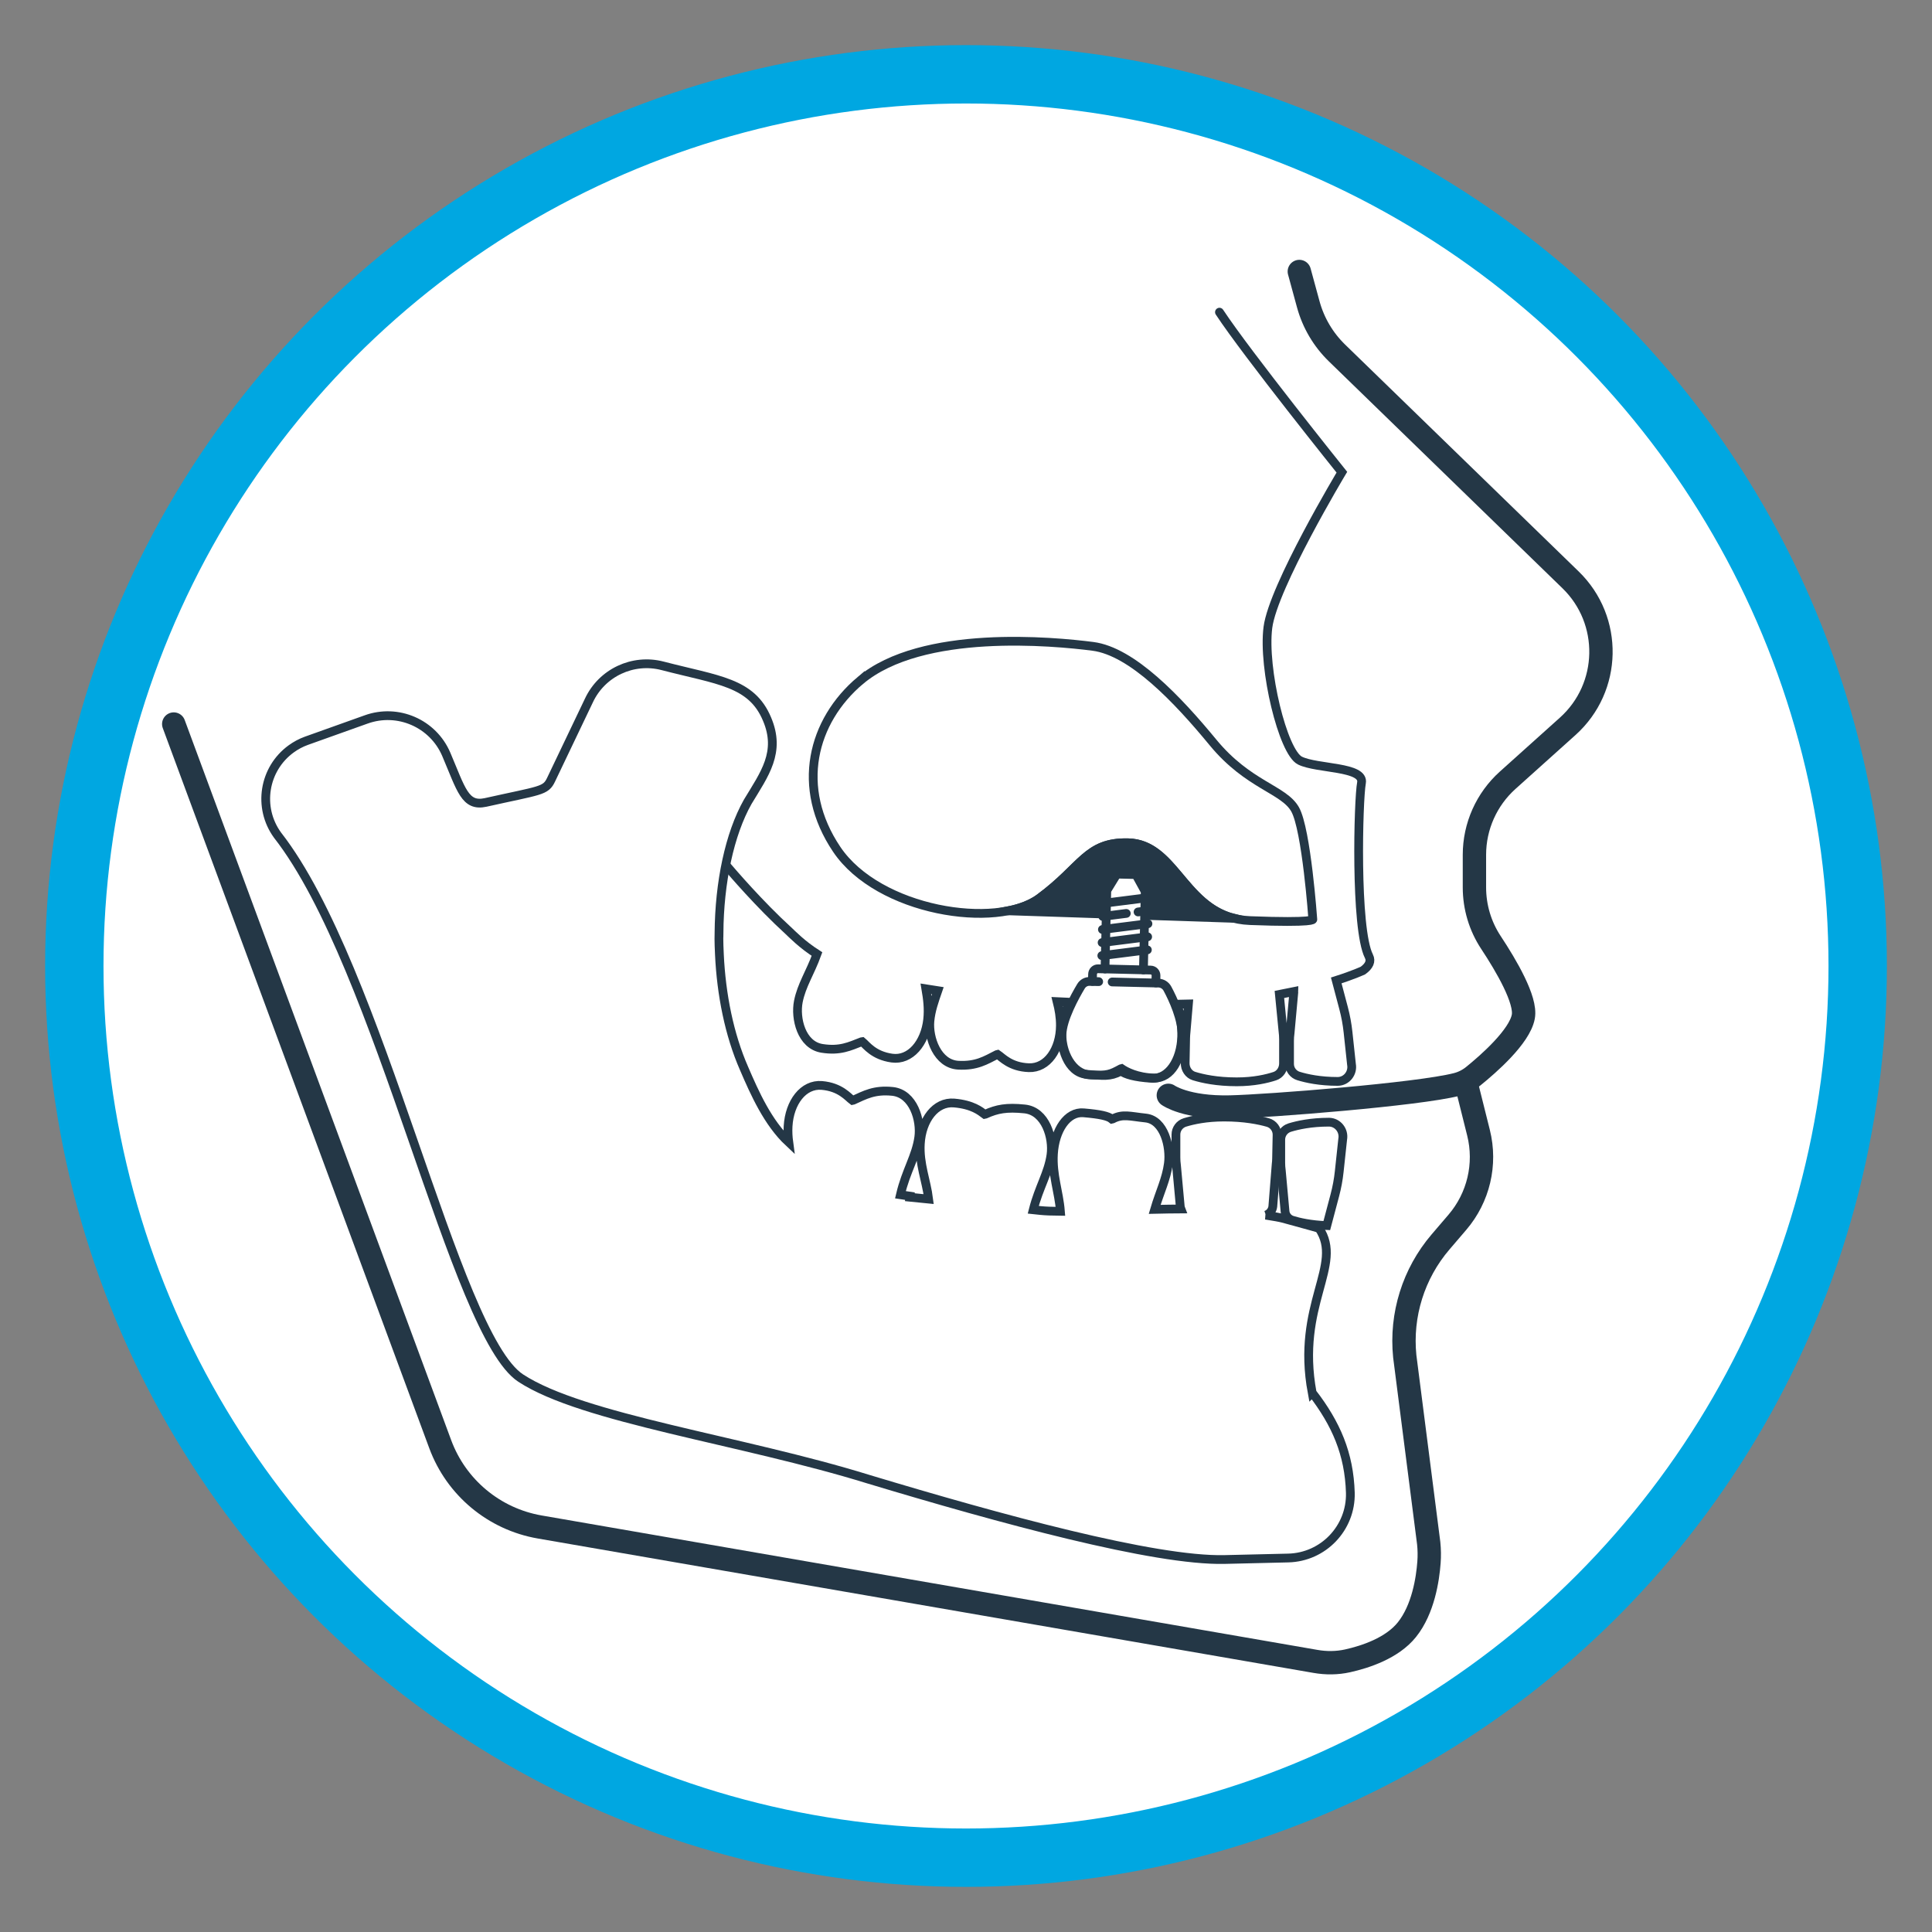 <svg xmlns="http://www.w3.org/2000/svg" id="Layer_1" data-name="Layer 1" viewBox="0 0 800 800"><rect x="0" y="0" width="800" height="800" fill="#808080" stroke="none"/><defs><style>      .cls-1, .cls-2, .cls-3, .cls-4 {        stroke-miterlimit: 10;      }      .cls-1, .cls-3, .cls-4, .cls-5 {        stroke: #243746;      }      .cls-1, .cls-3, .cls-5 {        stroke-width: 3.63px;      }      .cls-1, .cls-4, .cls-5 {        fill: none;        stroke-linecap: round;      }      .cls-2 {        fill: #fff;        stroke: #00a7e1;        stroke-width: 24.17px;      }      .cls-3 {        fill: #243746;      }      .cls-4 {        stroke-width: 9.67px;      }      .cls-5 {        stroke-linejoin: round;      }    </style></defs><circle class="cls-2" cx="400" cy="400" r="369.23"></circle><path class="cls-4" d="m538.02,112.42l3.7,13.57c2.09,7.67,6.2,14.63,11.9,20.17l96.72,93.95c17.24,16.74,16.69,44.58-1.18,60.64l-24.86,22.33c-8.76,7.87-13.77,19.09-13.77,30.87v13.5c0,8.13,2.37,16.06,6.85,22.84,6.36,9.62,14.67,23.82,13.39,30.68-1.54,8.31-14.53,19.65-20.68,24.62-2.03,1.64-4.37,2.81-6.89,3.46-15.99,4.11-78.02,8.98-93.9,9.34-18.22.4-25.52-4.84-25.52-4.84"></path><path class="cls-4" d="m607.29,449.32l4.93,19.72c3.26,13.04,0,26.84-8.73,37.05l-7,8.18c-11.2,13.09-16.55,30.2-14.81,47.34l9.92,77.44c.27,2.63.31,5.27.11,7.91-.51,6.87-2.38,19.41-9.13,27.84-6.11,7.64-17.19,11.28-24.57,12.92-4.37.97-8.88,1-13.29.23l-321.24-55.66c-18.86-3.27-34.55-16.33-41.19-34.28l-110.35-298.2"></path><g><path class="cls-1" d="m543.34,576.69c-6.84-36.6,13.22-52.85,2.85-68.07,0,0-4.01-1.17-14.92-4.13-1.22-.33-3.7-.78-7.16-1.32,0,0,.02,0,.03,0,1.57-.52,2.69-1.91,2.9-3.55l1.39-17.49c.1-.78.15-1.57.17-2.36l.2-9.81c.05-2.37-1.5-4.48-3.78-5.14-3.61-1.03-9.71-2.28-18.15-2.28-7.38,0-12.89,1.22-16.23,2.24-2.2.68-3.71,2.71-3.71,5.01v9.51c0,1.1.08,2.2.23,3.29l1.56,17.03c.05.34.15.67.27.98-3.2.01-6.9.08-10.87.17,2.14-7.26,4.82-12.43,5.69-18.97.93-7-1.76-18.05-9.42-18.85-6.61-.69-9.42-1.83-13.66.38l-.3.07c-1.57-1.31-4.99-2.03-11.76-2.61-6.75-.58-11.88,7.16-12.47,17.02-.53,8.71,2.27,15.73,2.9,23.78-3.39-.03-6.24-.13-8.24-.34-.99-.1-2.02-.2-3.02-.31,2.39-9.4,6.29-15.13,7.36-22.77.98-6.99-2.21-18.09-10.92-18.98-7.52-.77-11.43,0-16.22,2.16l-.33.07c-1.8-1.33-4.98-4.03-12.68-4.69-7.67-.65-13.41,7.03-13.97,16.89-.48,8.37,2.5,15.22,3.46,22.9l-7.8-.78.05-.43c-1.33-.19-2.64-.39-3.95-.59,2.36-10.03,6.5-15.9,7.61-23.82.98-6.99-2.21-18.09-10.92-18.98-7.52-.77-11.43,1.5-16.22,3.66l-.33.07c-1.8-1.33-4.98-5.53-12.68-6.19-7.67-.65-13.41,7.03-13.97,16.89-.13,2.33,0,4.53.29,6.67-8.65-8.1-14.11-20.32-18.52-30.59-6.14-13.99-9.44-30.64-10.21-47.19-.29-5.49-.19-8.87-.19-8.87h.02c.16-20.94,4.33-40.95,11.89-54.35,6.94-11.5,13.85-20.54,7.99-34.29-6.42-15.32-20.33-16.05-43.23-22.02-12.3-3.2-25.13,2.83-30.51,14.34l-15.67,32.8c-2.26,4.8-4.29,4.32-27.11,9.42-8.57,1.87-10.06-5.3-16.29-19.92-5.49-12.85-20.07-19.18-33.21-14.43l-24.75,8.84c-2.23.81-4.33,1.93-6.25,3.33-11.43,8.3-13.97,24.29-5.67,35.71,42.77,54.72,73.06,206.72,100.71,224.84,25.68,16.83,91.39,25.55,144.07,41.89,54.17,16.31,118.3,33.91,147.37,33.23l26.35-.62c14.55-.34,26.08-12.42,25.74-26.97-.49-16.24-5.9-28.61-15.8-41.49Z"></path><path class="cls-1" d="m532.12,501.75c.23,1.65,1.39,3,2.98,3.5,2.72.85,7.53,1.98,14.3,2.24l3.32-12.52c.86-3.25,1.48-6.56,1.83-9.91l1.43-13.33c.66-3.59-2.02-7.03-5.67-7.06h-.04c-7.38,0-12.89,1.22-16.23,2.24-2.21.68-3.71,2.7-3.71,5.01v9.51c0,1.1.08,2.2.23,3.29l1.56,17.03Z"></path></g><path class="cls-1" d="m300.99,358.66s.06.08.21.24c1.69,2,13.38,15.65,25.17,26.4,1.75,1.63,5.73,5.79,11.93,9.75-2.81,7.76-6.39,12.89-7.73,19.7-1.35,6.86,1.22,18,9.83,19.36,7.43,1.18,11.44-.85,16.32-2.73l.34-.05c1.72,1.42,4.65,5.74,12.27,6.81,7.59,1.07,13.71-6.21,14.79-15.92.51-4.54-.05-8.68-.74-12.76,1.58.26,3.23.53,4.95.78-1.48,4.31-2.87,8.16-3.28,12.6-.63,6.96,3.08,17.77,11.78,18.24,7.51.4,11.29-2.03,15.95-4.4l.33-.08c1.86,1.23,5.22,5.23,12.91,5.51,7.66.28,12.99-7.6,13.07-17.37.03-3.56-.57-6.82-1.36-9.97,1.62.08,3.26.16,4.94.23-1.33,3.83-2.52,7.35-2.98,11.39-.78,6.94,2.33,17.83,10.31,18.47,6.9.56,9.61,1.03,13.96-1.24l.31-.07c1.67,1.27,5.48,2.5,12.54,2.94,7.03.44,12.16-7.32,12.51-17.09.18-4.91-.75-9.26-1.75-13.56,1.53-.02,3.04-.05,4.53-.1l-.99,11.68c-.09.82-.15,1.65-.16,2.47l-.2,10.29c-.05,2.49,1.46,4.71,3.67,5.39,3.51,1.08,9.44,2.39,17.66,2.39,7.18,0,12.54-1.28,15.79-2.35,2.14-.71,3.61-2.84,3.61-5.26v-9.98c0-1.15-.08-2.31-.23-3.45l-1.48-15.13c2.09-.39,4.1-.79,6.02-1.2,0,.04-.02.08-.03.12l-1.56,17.03c-.16,1.09-.23,2.19-.23,3.29v9.51c0,2.31,1.5,4.33,3.71,5.01,3.34,1.03,8.85,2.24,16.23,2.24h.04c3.65-.04,6.33-3.47,5.67-7.06l-1.43-13.33c-.36-3.34-.97-6.66-1.83-9.91l-3.05-11.51c7.23-2.3,11.06-4.1,11.06-4.1,2.55-1.85,3.53-3.85,2.46-5.93-5.79-11.41-4.39-64.97-3.07-71.77,1.31-6.89-18.33-5.73-25.46-9.23-7.09-3.5-15.47-38.18-13.29-55.14,2.19-16.92,30.63-64.28,30.63-64.28,0,0-39.27-48.93-50.69-66.27"></path><g><path class="cls-1" d="m460.52,406.61l19.17.46c1.56.04,2.98.92,3.73,2.33,2.23,4.14,6.23,12.68,6.07,19.67-.21,9.38-4.46,17.48-11.56,17.31-7.13-.17-11.79-2.71-13.51-3.9l-.3.08c-4.29,2.33-5.5,2.86-12.47,2.57-8.07-.34-12.07-10.03-11.91-16.74.15-6.39,5.4-15.88,7.88-20.01.76-1.27,2.12-2.03,3.57-1.99l3.75.09"></path><path class="cls-1" d="m478.61,407.01l.07-3c.03-1.26-.94-2.3-2.16-2.33l-21.85-.53c-1.22-.03-2.23.97-2.26,2.22l-.07,3"></path><path class="cls-5" d="m457.56,401.23l.73-31.94c0-.36.11-.7.29-1l3.43-5.6c.28-.46.78-.74,1.31-.72l6.18.15c.53.01,1.01.31,1.28.79l3.17,5.76c.17.31.26.66.25,1.02l-.73,31.94"></path><line class="cls-5" x1="475.59" y1="371.67" x2="456.73" y2="374.06"></line><line class="cls-5" x1="466.37" y1="378.23" x2="456.61" y2="379.47"></line><line class="cls-5" x1="475.47" y1="377.08" x2="471.25" y2="377.62"></line><line class="cls-5" x1="475.34" y1="382.5" x2="456.49" y2="384.88"></line><line class="cls-5" x1="475.22" y1="387.91" x2="456.36" y2="390.3"></line><line class="cls-5" x1="475.1" y1="393.32" x2="456.24" y2="395.71"></line></g><path class="cls-1" d="m356.25,281.76c-19.89,16.75-27.04,44.31-9.77,69.95,17.27,25.64,66.11,33.32,83.91,20.24,17.79-13.08,19.45-23.37,36.72-22.97,20.68.47,23.29,31.17,50.51,32.22,27.21,1.05,25.99-.52,25.99-.52,0,0-2.62-37.16-7.33-45.53-4.71-8.37-19.36-9.94-34.02-27.74-14.65-17.79-33.49-37.68-49.72-39.77-16.22-2.09-70.79-7.34-96.29,14.13Z"></path><path class="cls-3" d="m457.38,374.79l-.55.07s-.07,0-.1,0c-.39,0-.73-.29-.78-.69-.05-.43.25-.82.68-.88l.78-.1.09-3.91c.01-.49.15-.98.41-1.39l3.43-5.6c.43-.7,1.19-1.13,2-1.1l6.18.15c.8.02,1.55.48,1.94,1.19l3.17,5.76c.24.43.36.92.34,1.41l-.03,1.27.55-.07c.43-.06.82.25.88.68.05.43-.25.82-.68.88l-.78.1-.09,3.83.55-.07c.43-.06.82.25.88.68.05.43-.25.82-.68.88l-.78.1-.02,1.08,36.23,1.2c-21.18-5.29-25.02-30.86-43.88-31.29-17.27-.39-18.92,9.89-36.72,22.97-3.36,2.47-7.84,4.2-13,5.21l39.9,1.32.08-3.69Z"></path></svg>